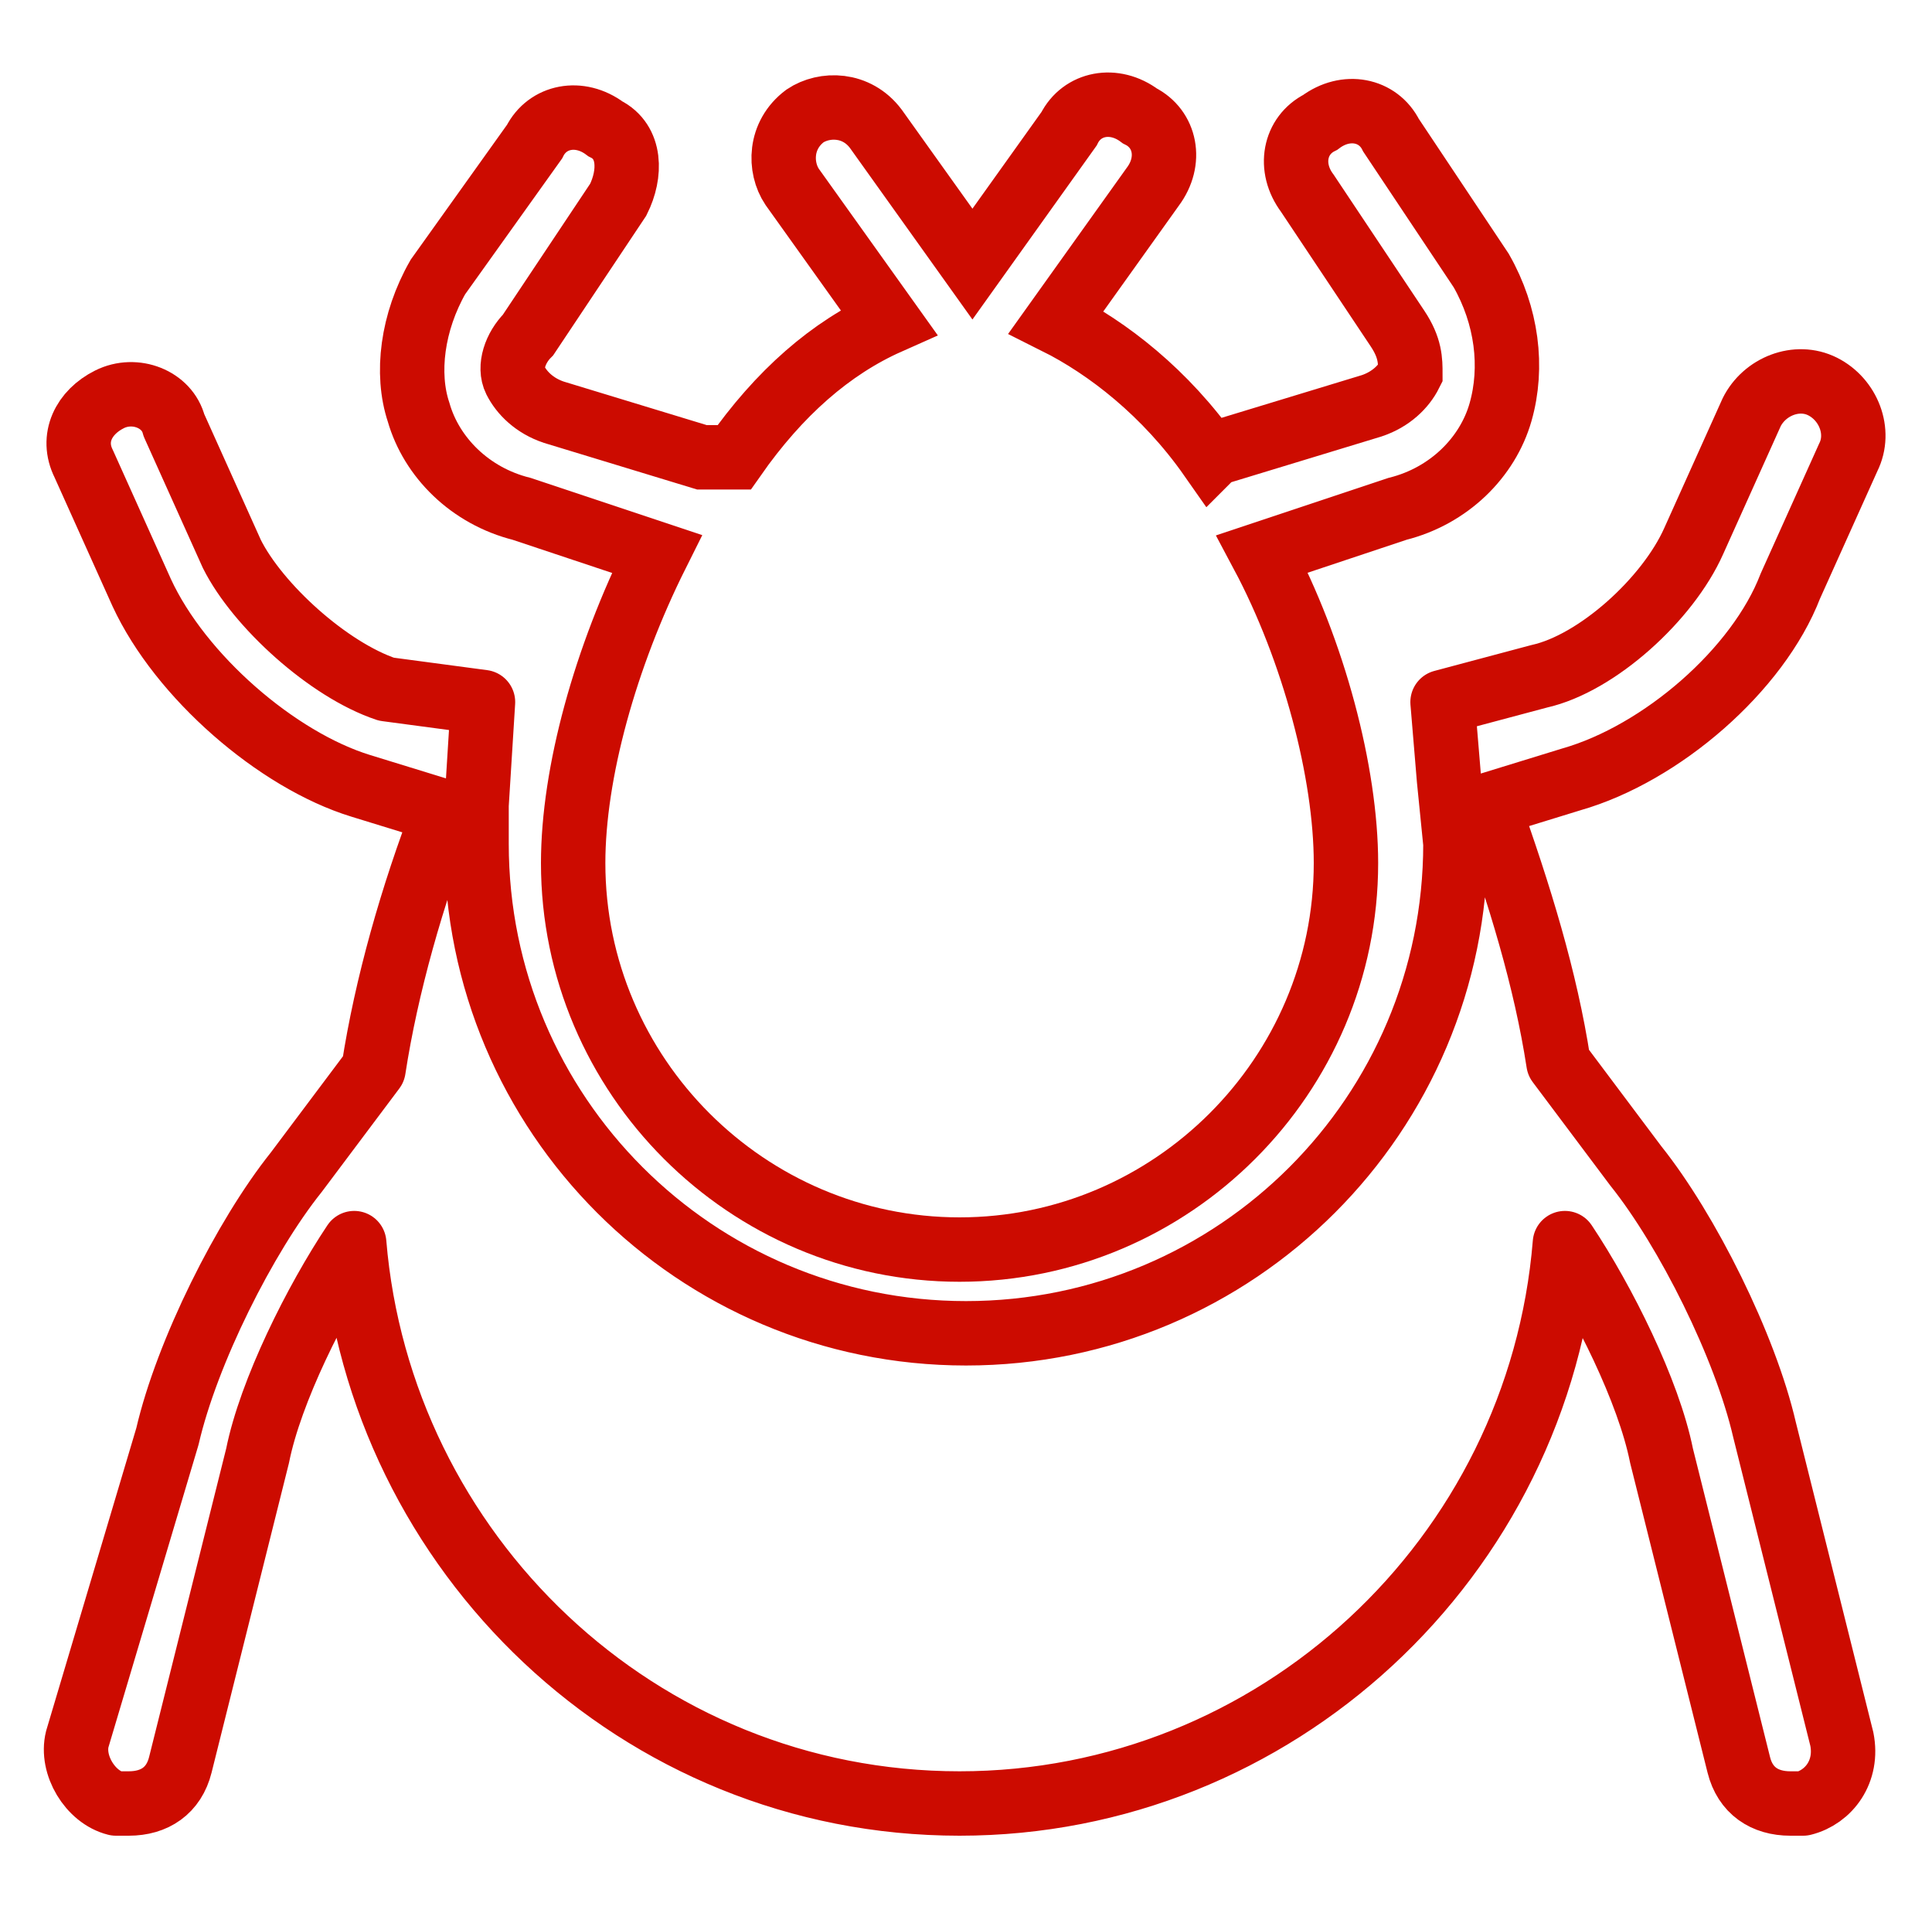 <?xml version="1.0" encoding="UTF-8"?> <svg xmlns="http://www.w3.org/2000/svg" xmlns:xlink="http://www.w3.org/1999/xlink" version="1.1" id="Capa_1" x="0px" y="0px" width="30px" height="29.7px" viewBox="0 0 30 29.7" style="enable-background:new 0 0 30 29.7;" xml:space="preserve"> <style type="text/css"> .st0{fill:none;stroke:#CC0B00;stroke-miterlimit:10;} .st1{fill:none;stroke:#CC0B00;stroke-linecap:round;stroke-linejoin:round;stroke-miterlimit:10;} </style> <g> <path class="st0" d="M8.1,7.9l2.1,0.7c-0.8,1.6-1.3,3.4-1.3,4.8c0,3.3,2.7,6,6,6s6-2.7,6-6c0-1.4-0.5-3.3-1.3-4.8l2.1-0.7 c0.8-0.2,1.4-0.8,1.6-1.5s0.1-1.5-0.3-2.2l-1.4-2.1c-0.2-0.4-0.7-0.5-1.1-0.2C20.1,2.1,20,2.6,20.3,3l1.4,2.1 c0.2,0.3,0.2,0.5,0.2,0.7c-0.1,0.2-0.3,0.4-0.6,0.5L19,7c-0.1,0-0.2,0.1-0.2,0.1c-0.7-1-1.6-1.7-2.4-2.1l1.5-2.1 c0.3-0.4,0.2-0.9-0.2-1.1c-0.4-0.3-0.9-0.2-1.1,0.2l-1.5,2.1L13.6,2c-0.3-0.4-0.8-0.4-1.1-0.2c-0.4,0.3-0.4,0.8-0.2,1.1L13.8,5 c-0.9,0.4-1.7,1.1-2.4,2.1c-0.3,0-0.4,0-0.5,0L8.6,6.4C8.3,6.3,8.1,6.1,8,5.9C7.9,5.7,8,5.4,8.2,5.2l1.4-2.1C9.8,2.7,9.8,2.2,9.4,2 C9,1.7,8.5,1.8,8.3,2.2L6.8,4.3C6.4,5,6.3,5.8,6.5,6.4C6.7,7.1,7.3,7.7,8.1,7.9z"></path> <path class="st1" d="M27.4,22.2c-0.3-1.3-1.2-3.1-2-4.1l-1.2-1.6c-0.2-1.3-0.6-2.6-1.1-4l1.3-0.4c1.4-0.4,2.9-1.7,3.4-3l0.9-2 c0.2-0.4,0-0.9-0.4-1.1s-0.9,0-1.1,0.4l-0.9,2c-0.4,0.9-1.5,1.9-2.4,2.1l-1.5,0.4l0.1,1.2l0.1,1c0,4.2-3.4,7.6-7.6,7.6 s-7.6-3.4-7.6-7.6c0-0.2,0-0.4,0-0.6l0,0l0.1-1.6L6,10.7c-0.9-0.3-2-1.3-2.4-2.1l-0.9-2C2.6,6.2,2.1,6,1.7,6.2 c-0.4,0.2-0.6,0.6-0.4,1l0.9,2c0.6,1.3,2.1,2.6,3.4,3l1.3,0.4c-0.5,1.3-0.9,2.7-1.1,4l-1.2,1.6c-0.8,1-1.7,2.8-2,4.1L1.2,27 c-0.1,0.4,0.2,0.9,0.6,1c0.1,0,0.1,0,0.2,0c0.4,0,0.7-0.2,0.8-0.6L4,22.6c0.2-1,0.9-2.4,1.5-3.3c0.4,4.8,4.4,8.7,9.4,8.7 c4.9,0,9-3.8,9.4-8.7c0.6,0.9,1.3,2.3,1.5,3.3l1.2,4.8c0.1,0.4,0.4,0.6,0.8,0.6c0.1,0,0.1,0,0.2,0c0.4-0.1,0.7-0.5,0.6-1L27.4,22.2 z"></path> </g> </svg> 